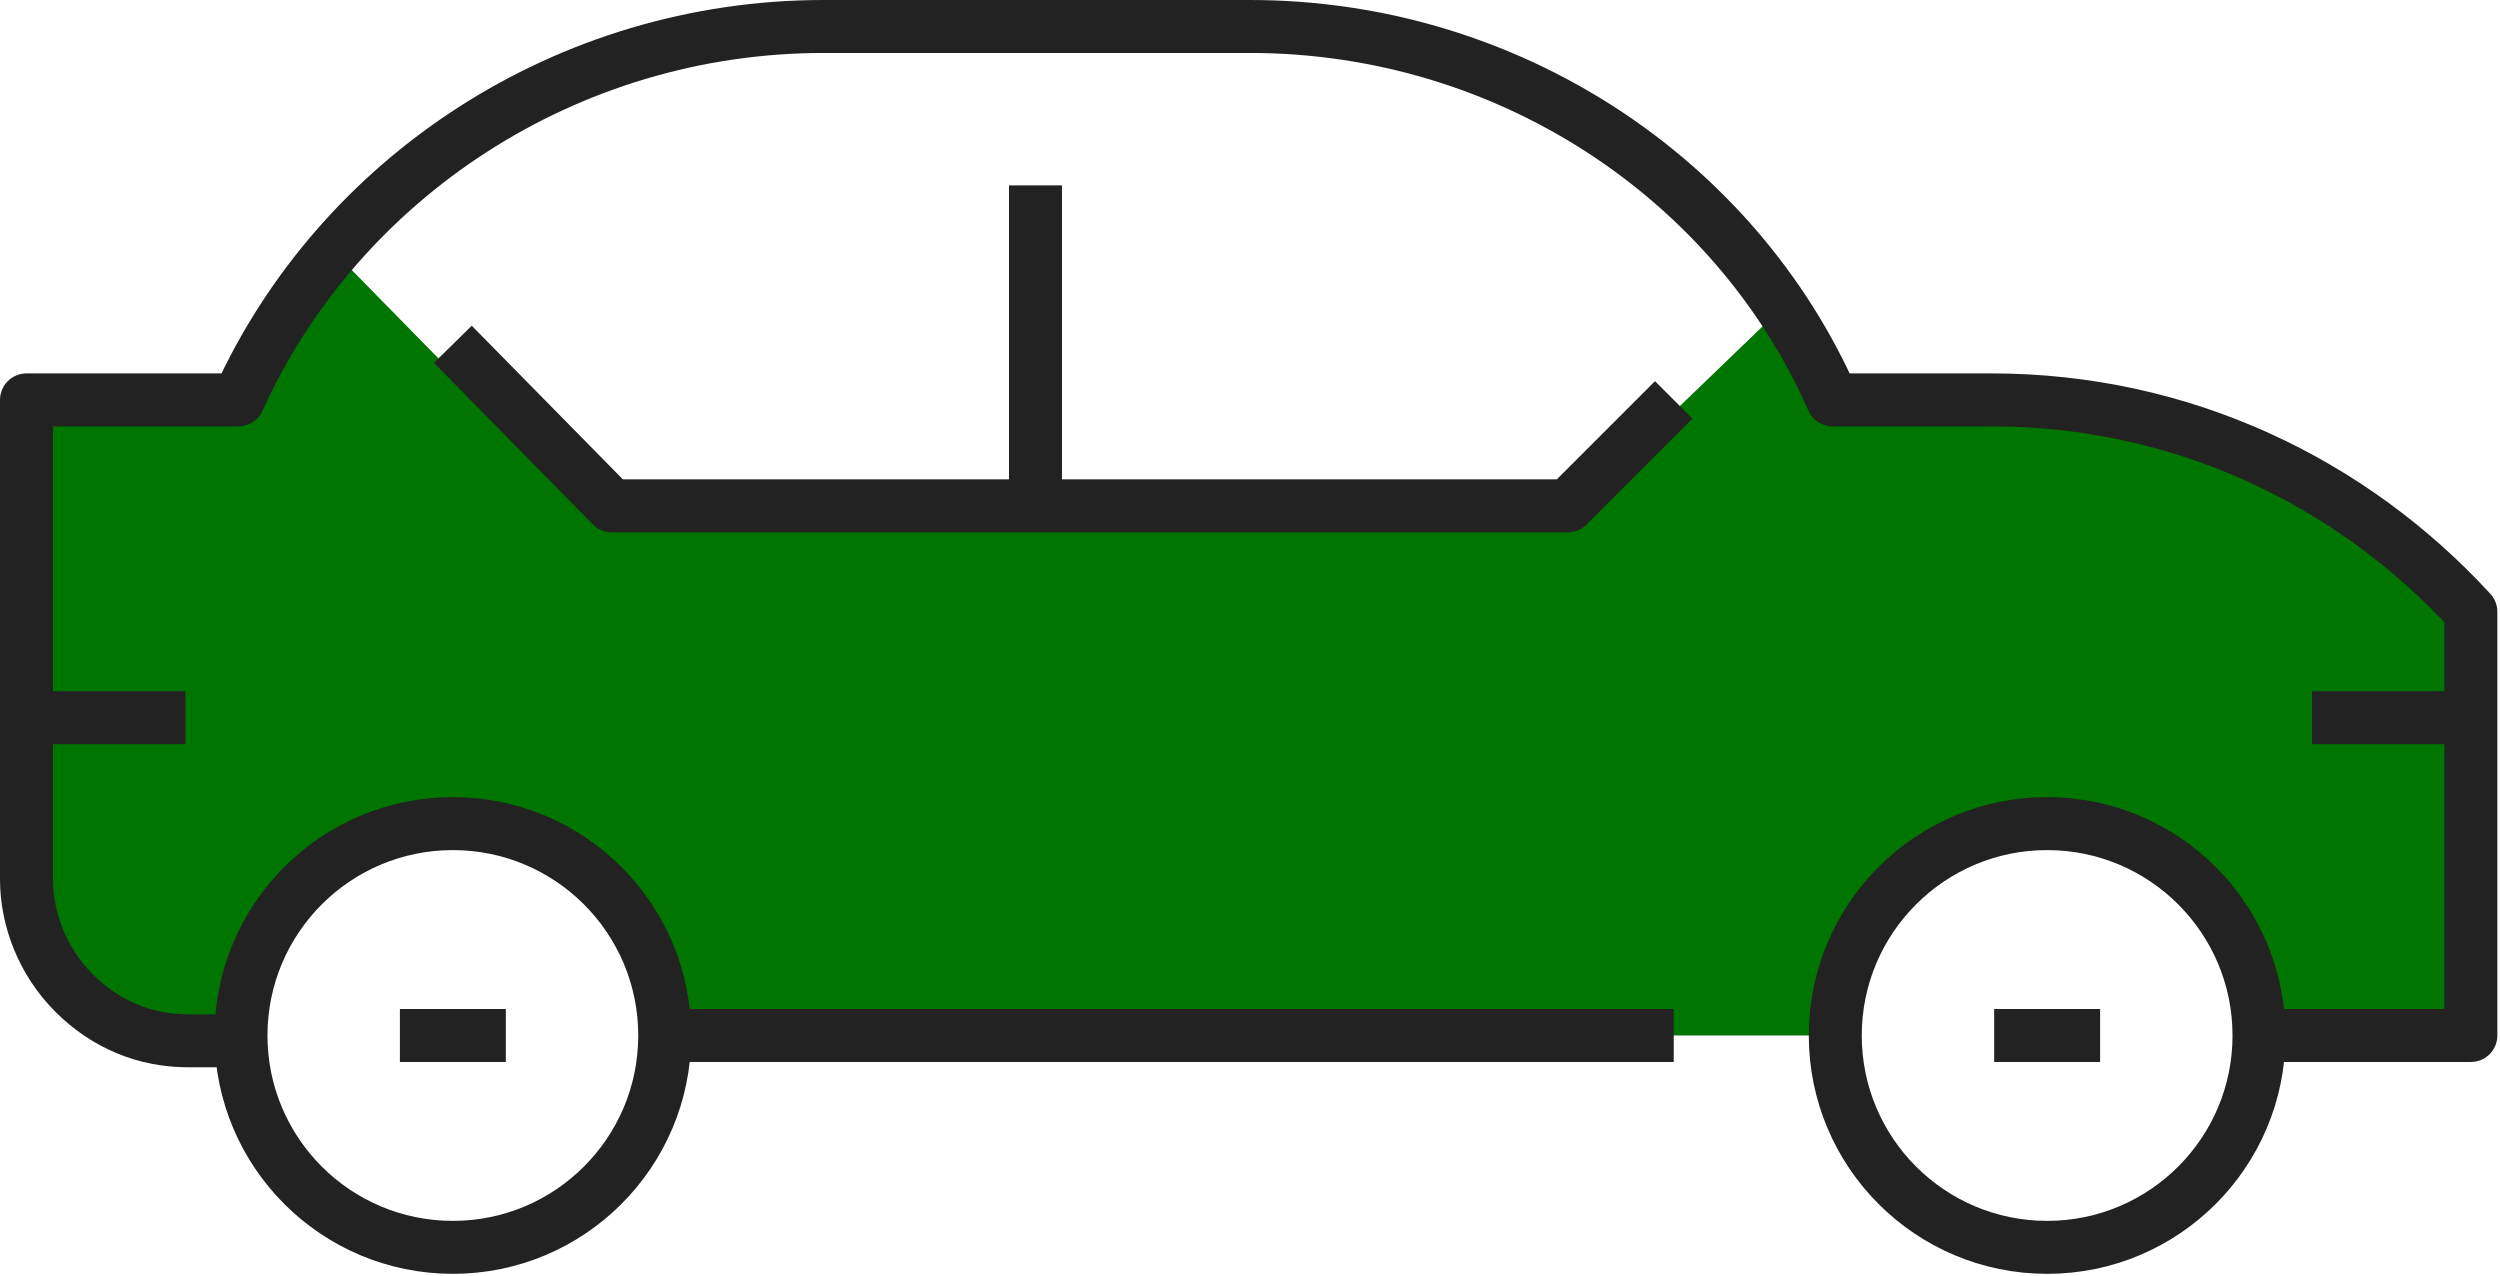 <?xml version="1.0" encoding="utf-8"?>
<!-- Generator: Adobe Illustrator 27.2.0, SVG Export Plug-In . SVG Version: 6.00 Build 0)  -->
<svg version="1.1" id="Layer_1" xmlns="http://www.w3.org/2000/svg" xmlns:xlink="http://www.w3.org/1999/xlink" x="0px" y="0px" viewBox="0 0 94.4 48.2" style="enable-background:new 0 0 94.4 48.2;" xml:space="preserve">
  <style type="text/css">
	.st0{fill:#007500;}
	.st1{fill:none;stroke:#222222;stroke-width:2;stroke-linejoin:round;stroke-miterlimit:10;}
	.st2{fill:none;stroke:#222222;stroke-width:2;stroke-miterlimit:10;}
</style>
  <g>
    <polygon class="st0" points="12.6,9.5 22.8,19.9 59,19.6 67.1,11.8 69.9,15.6 77.5,15.3 85.4,17.1 92.3,21.4 93.7,25.4 93.5,37.8 
		90.2,39.3 85.3,39.1 83.5,33.7 79.1,31 75.3,31.4 72.3,32.7 70.3,35.8 69.3,39.1 25.1,39.1 23,33.8 18.4,31 14.9,31.6 10.9,33.5 
		9.6,37 9,39.1 4.1,38.3 1.3,34.5 0.9,24.3 1.1,17.9 1,15.1 6.2,15.1 9,15.1 	" />
    <path class="st1" d="M85.3,39.1h8V23.1c-4.5-4.9-10.9-8-18.1-8h-6C65.5,6.7,56.9,1,47.2,1H31.1C21.4,1,12.8,6.7,9,15.1H1v18.1
		c0,1.5,0.6,3.1,1.8,4.3c1.2,1.2,2.7,1.8,4.3,1.8h2" />
    <line class="st2" x1="25.1" y1="39.1" x2="63.2" y2="39.1" />
    <line class="st2" x1="87.3" y1="27.1" x2="93.4" y2="27.1" />
    <line class="st2" x1="1" y1="27.1" x2="7" y2="27.1" />
    <polyline class="st1" points="63.2,15.1 59.2,19.1 23.1,19.1 17.1,13 	" />
    <line class="st2" x1="39.1" y1="7" x2="39.1" y2="19.1" />
    <g>
      <circle class="st2" cx="17.1" cy="39.1" r="8" />
      <line class="st2" x1="15.1" y1="39.1" x2="19.1" y2="39.1" />
    </g>
    <g>
      <circle class="st2" cx="77.3" cy="39.1" r="8" />
      <line class="st2" x1="75.3" y1="39.1" x2="79.3" y2="39.1" />
    </g>
  </g>
</svg>